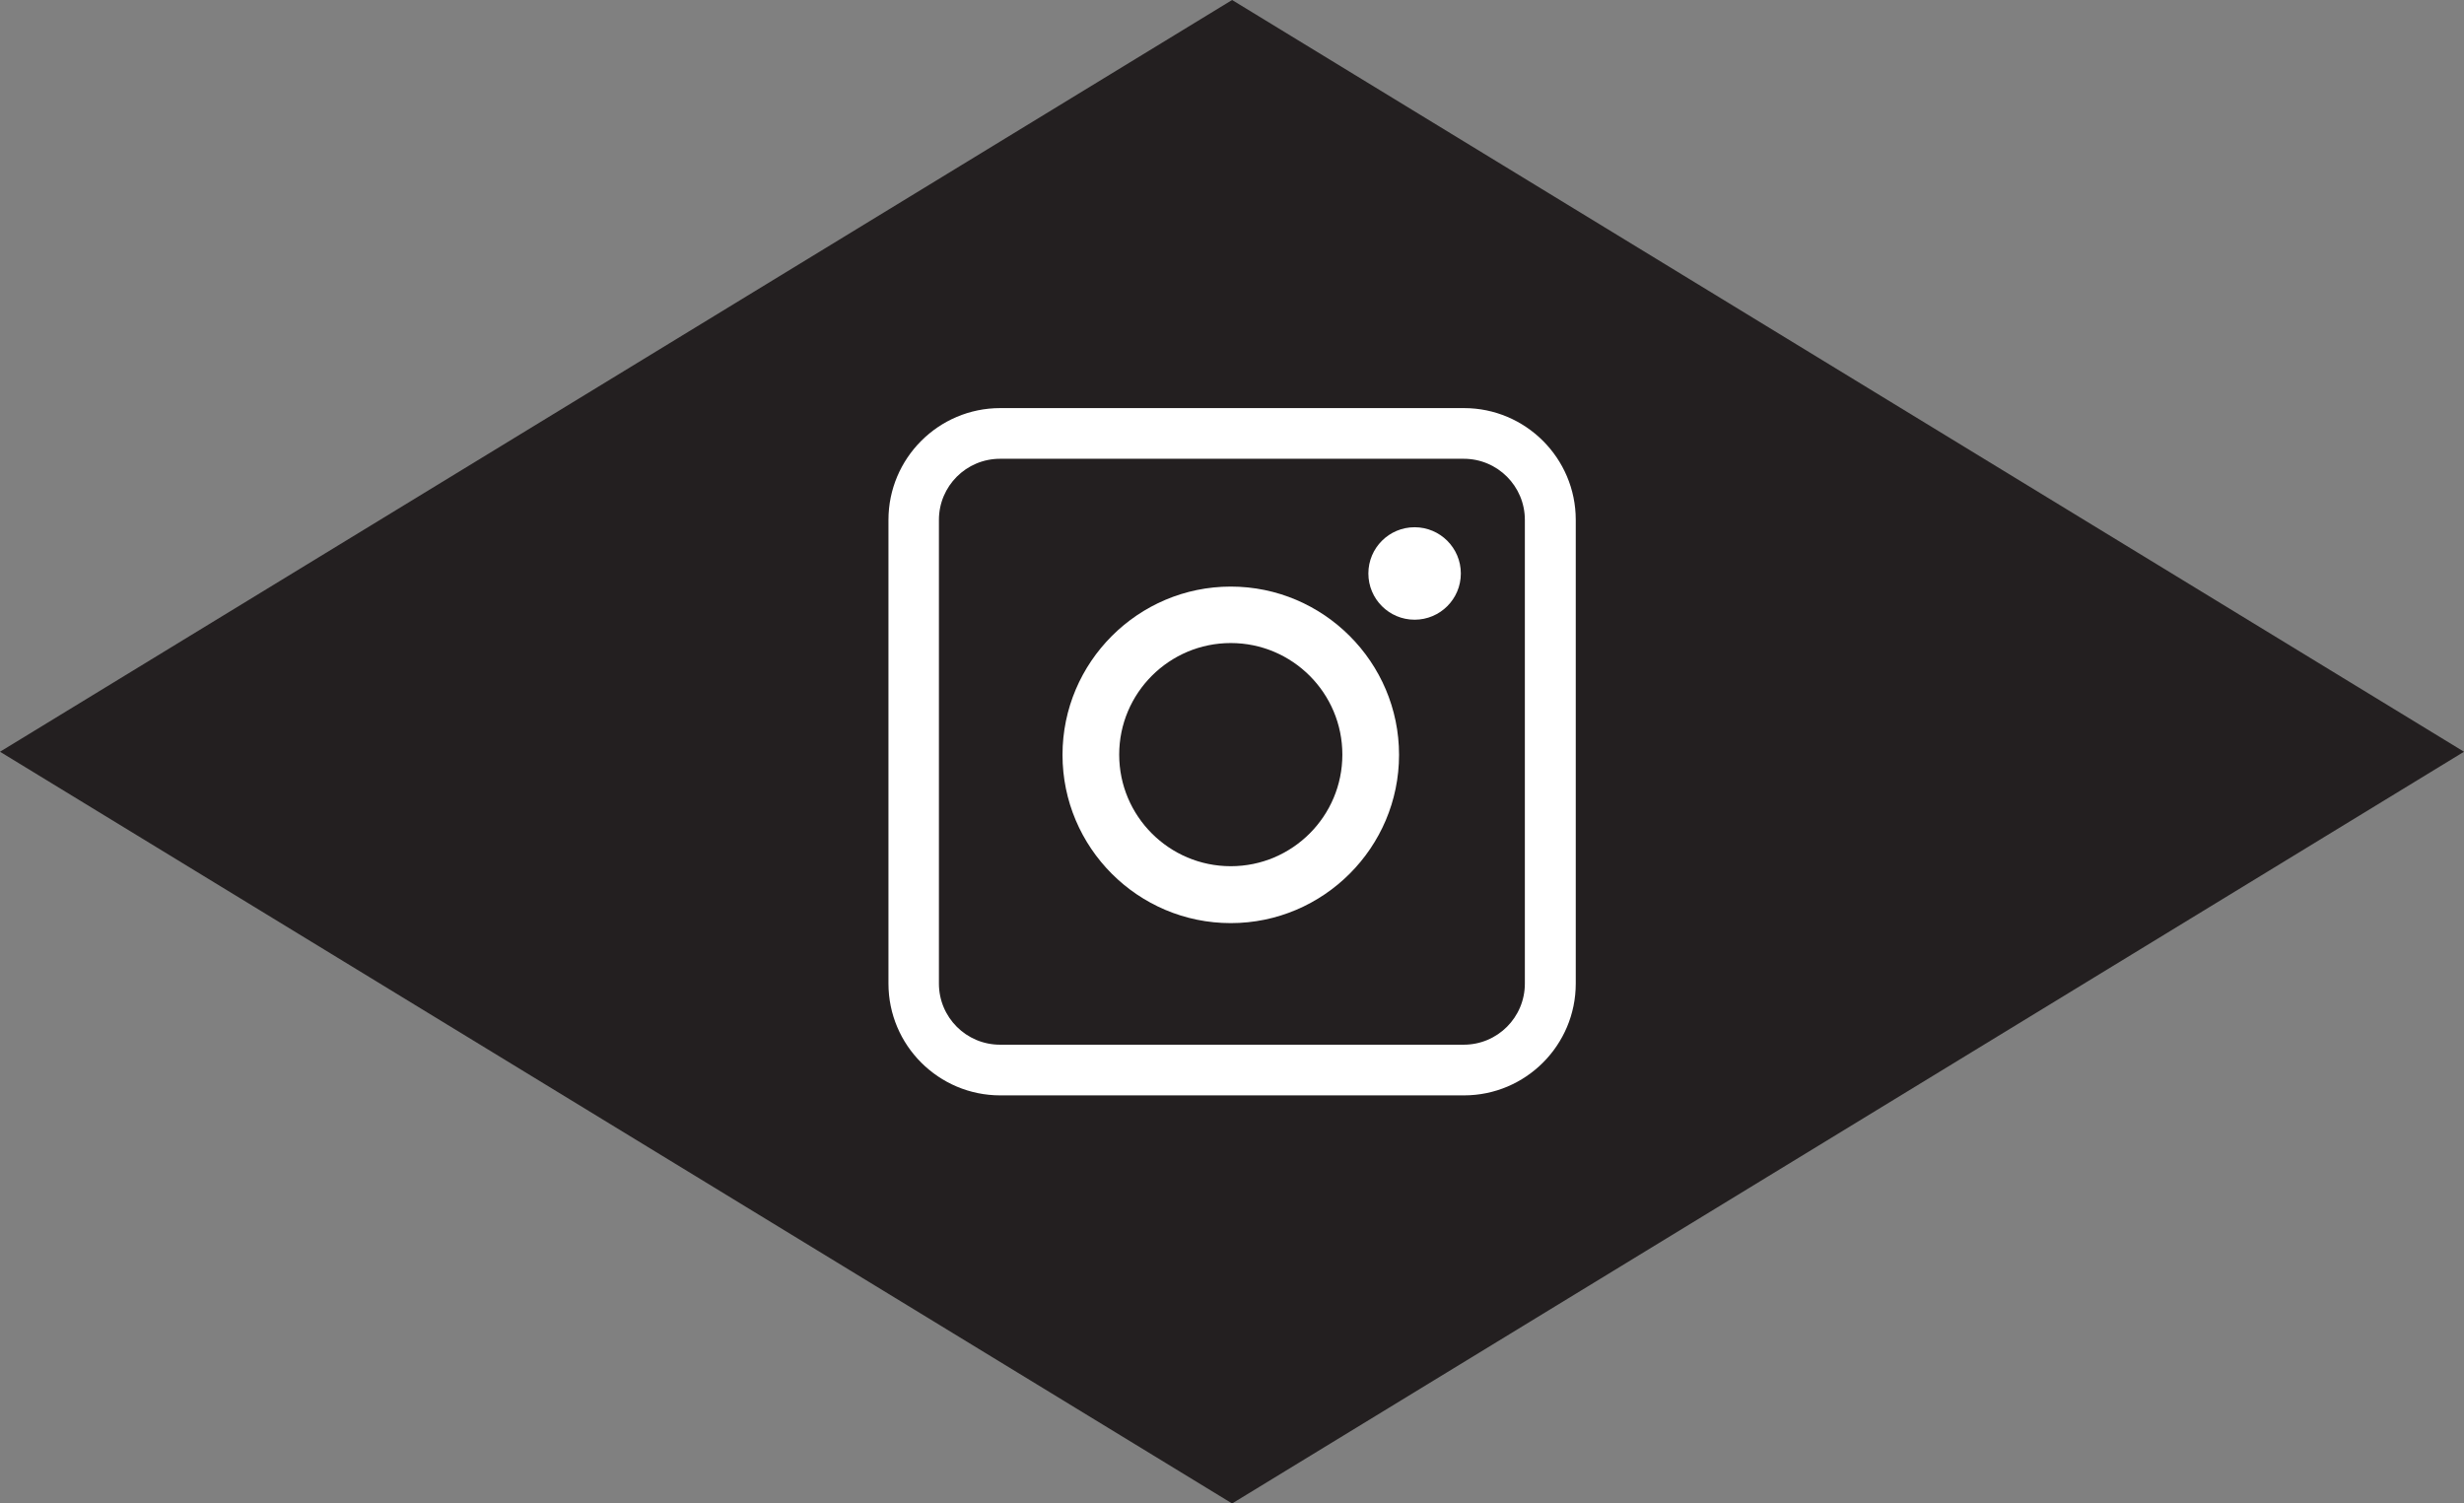 <?xml version="1.0" encoding="UTF-8"?><svg id="uuid-519a3816-c55e-47ae-aa92-d476120b3230" xmlns="http://www.w3.org/2000/svg" viewBox="0 0 110.85 67.64"><rect x="0" y="0" width="110.85" height="67.64" fill="#808080" stroke="none"/><g id="uuid-d5e25a22-d638-401d-aecb-dfd941cceb50"><polygon points="0 33.82 55.43 67.64 110.85 33.82 55.43 0 0 33.82" style="fill:#231f20;"/><path d="M65.86,49.28h-20.86c-2.77,0-5.03-2.25-5.03-5.03v-20.86c0-2.77,2.25-5.03,5.03-5.03h20.86c2.77,0,5.03,2.25,5.03,5.03v20.86c0,2.77-2.25,5.03-5.03,5.03ZM44.99,20.64c-1.52,0-2.75,1.23-2.75,2.75v20.86c0,1.52,1.23,2.75,2.75,2.75h20.86c1.52,0,2.75-1.23,2.75-2.75v-20.86c0-1.52-1.23-2.75-2.75-2.75h-20.86Z" style="fill:#fff;"/><path d="M55.37,41.53c-4.18,0-7.57-3.4-7.57-7.57s3.4-7.57,7.57-7.57,7.57,3.4,7.57,7.57-3.4,7.57-7.57,7.57ZM55.37,28.93c-2.77,0-5.02,2.25-5.02,5.02s2.25,5.02,5.02,5.02,5.02-2.25,5.02-5.02-2.25-5.02-5.02-5.02Z" style="fill:#fff;"/><circle cx="63.64" cy="25.8" r="2.08" style="fill:#fff;"/></g></svg>